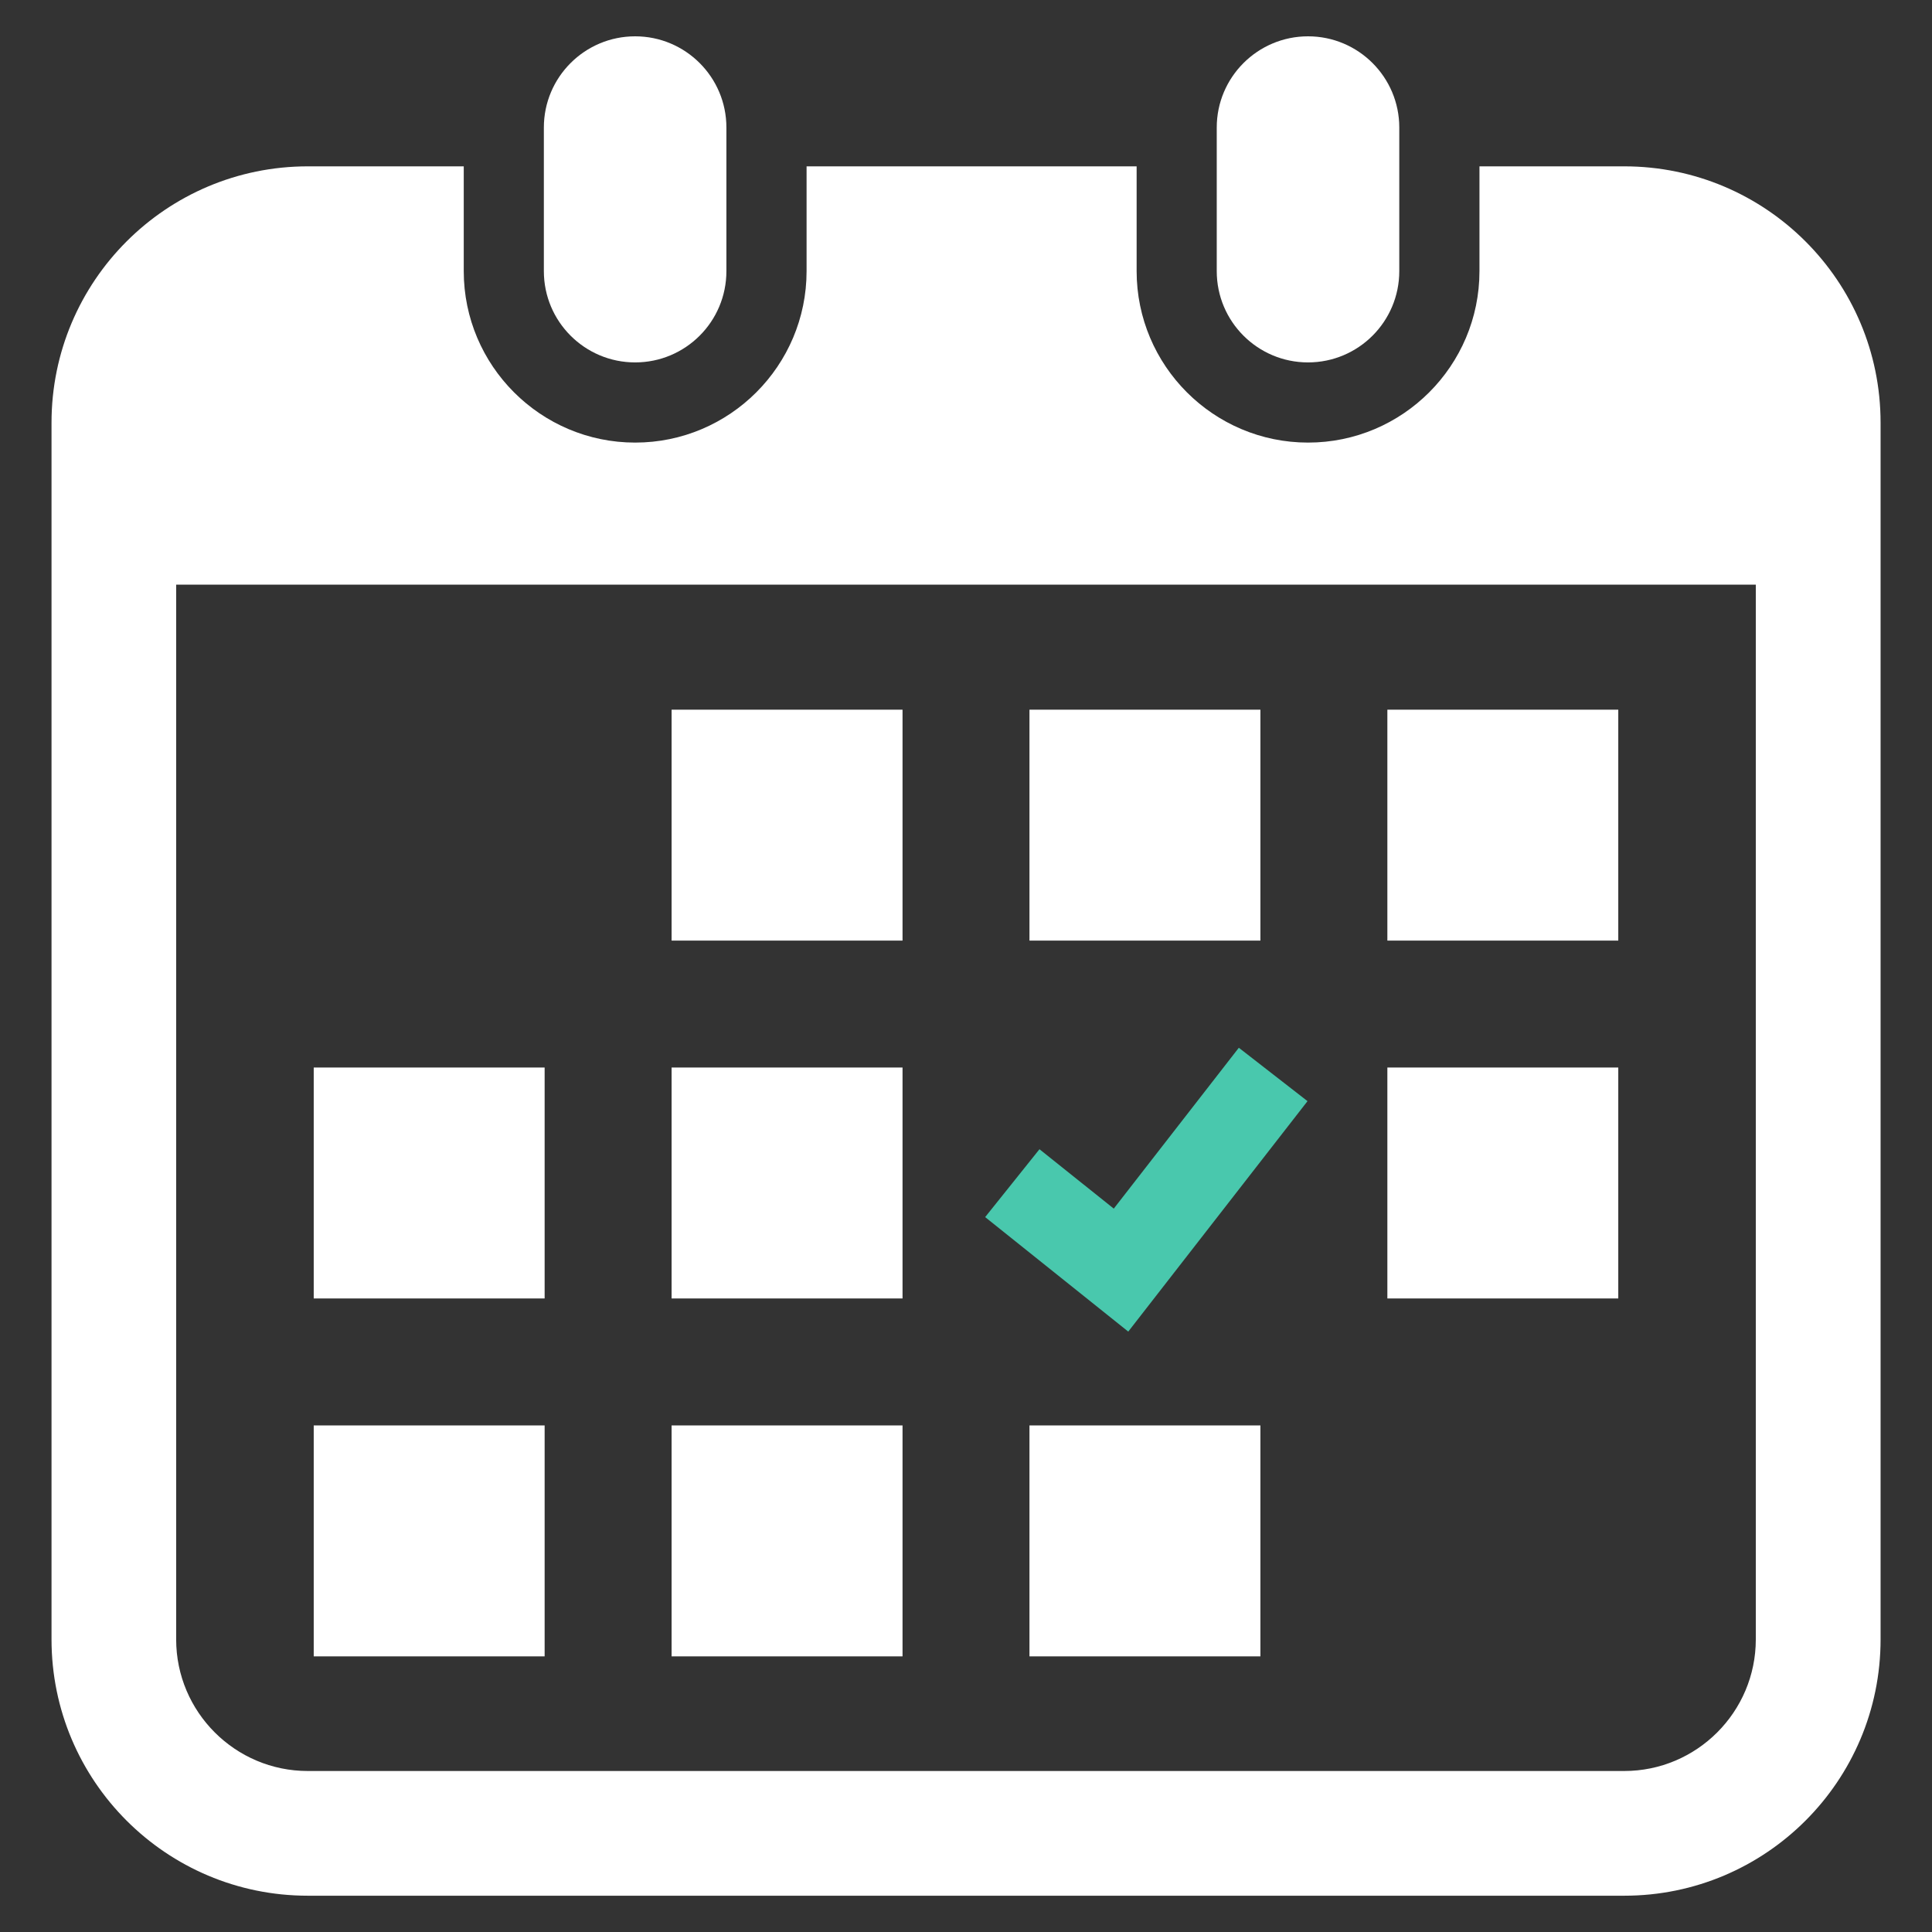 <?xml version="1.0" encoding="UTF-8"?>
<svg id="_2" data-name="2" xmlns="http://www.w3.org/2000/svg" viewBox="0 0 60 60">
  <rect x="0" y="0" width="60" height="60" fill="#333333" stroke="none"/>
  <rect width="60" height="60" style="fill: none;"/>
  <g>
    <path d="M19.725,11.255c1.565,0,2.834-1.268,2.834-2.835V3.961c0-1.564-1.269-2.833-2.834-2.833s-2.835,1.269-2.835,2.833v4.459c0,1.567,1.27,2.835,2.835,2.835Z" style="fill: #fff;"/>
    <path d="M40.622,11.255c1.564,0,2.834-1.268,2.834-2.835V3.961c0-1.564-1.27-2.833-2.834-2.833s-2.835,1.269-2.835,2.833v4.459c0,1.567,1.27,2.835,2.835,2.835Z" style="fill: #fff;"/>
    <path d="M50.442,5.166h-4.496v3.254c0,2.937-2.387,5.325-5.323,5.325s-5.324-2.388-5.324-5.325v-3.254h-10.25v3.254c0,2.937-2.388,5.325-5.323,5.325s-5.324-2.388-5.324-5.325v-3.254h-4.842c-4.396,0-7.96,3.564-7.96,7.96v37.787c0,4.396,3.564,7.96,7.96,7.96h40.883c4.396,0,7.96-3.564,7.96-7.96V13.126c0-4.396-3.564-7.96-7.96-7.96ZM54.528,50.913c0,2.253-1.833,4.087-4.087,4.087H9.558c-2.253,0-4.087-1.833-4.087-4.087V18.156h49.057v32.757Z" style="fill: #fff;"/>
    <rect x="20.857" y="44.268" width="7.172" height="7.172" style="fill: #fff;"/>
    <rect x="20.857" y="33.153" width="7.172" height="7.172" style="fill: #fff;"/>
    <rect x="9.743" y="44.268" width="7.171" height="7.172" style="fill: #fff;"/>
    <rect x="9.743" y="33.153" width="7.171" height="7.172" style="fill: #fff;"/>
    <rect x="43.086" y="22.04" width="7.171" height="7.171" style="fill: #fff;"/>
    <rect x="31.971" y="22.04" width="7.172" height="7.171" style="fill: #fff;"/>
    <polygon points="40.606 34.197 38.473 32.539 34.589 37.535 32.282 35.69 30.595 37.798 35.039 41.354 40.606 34.197" style="fill: #49c8ad;"/>
    <rect x="43.086" y="33.153" width="7.171" height="7.172" style="fill: #fff;"/>
    <rect x="31.971" y="44.268" width="7.172" height="7.172" style="fill: #fff;"/>
    <rect x="20.857" y="22.04" width="7.172" height="7.171" style="fill: #fff;"/>
  </g>
</svg>